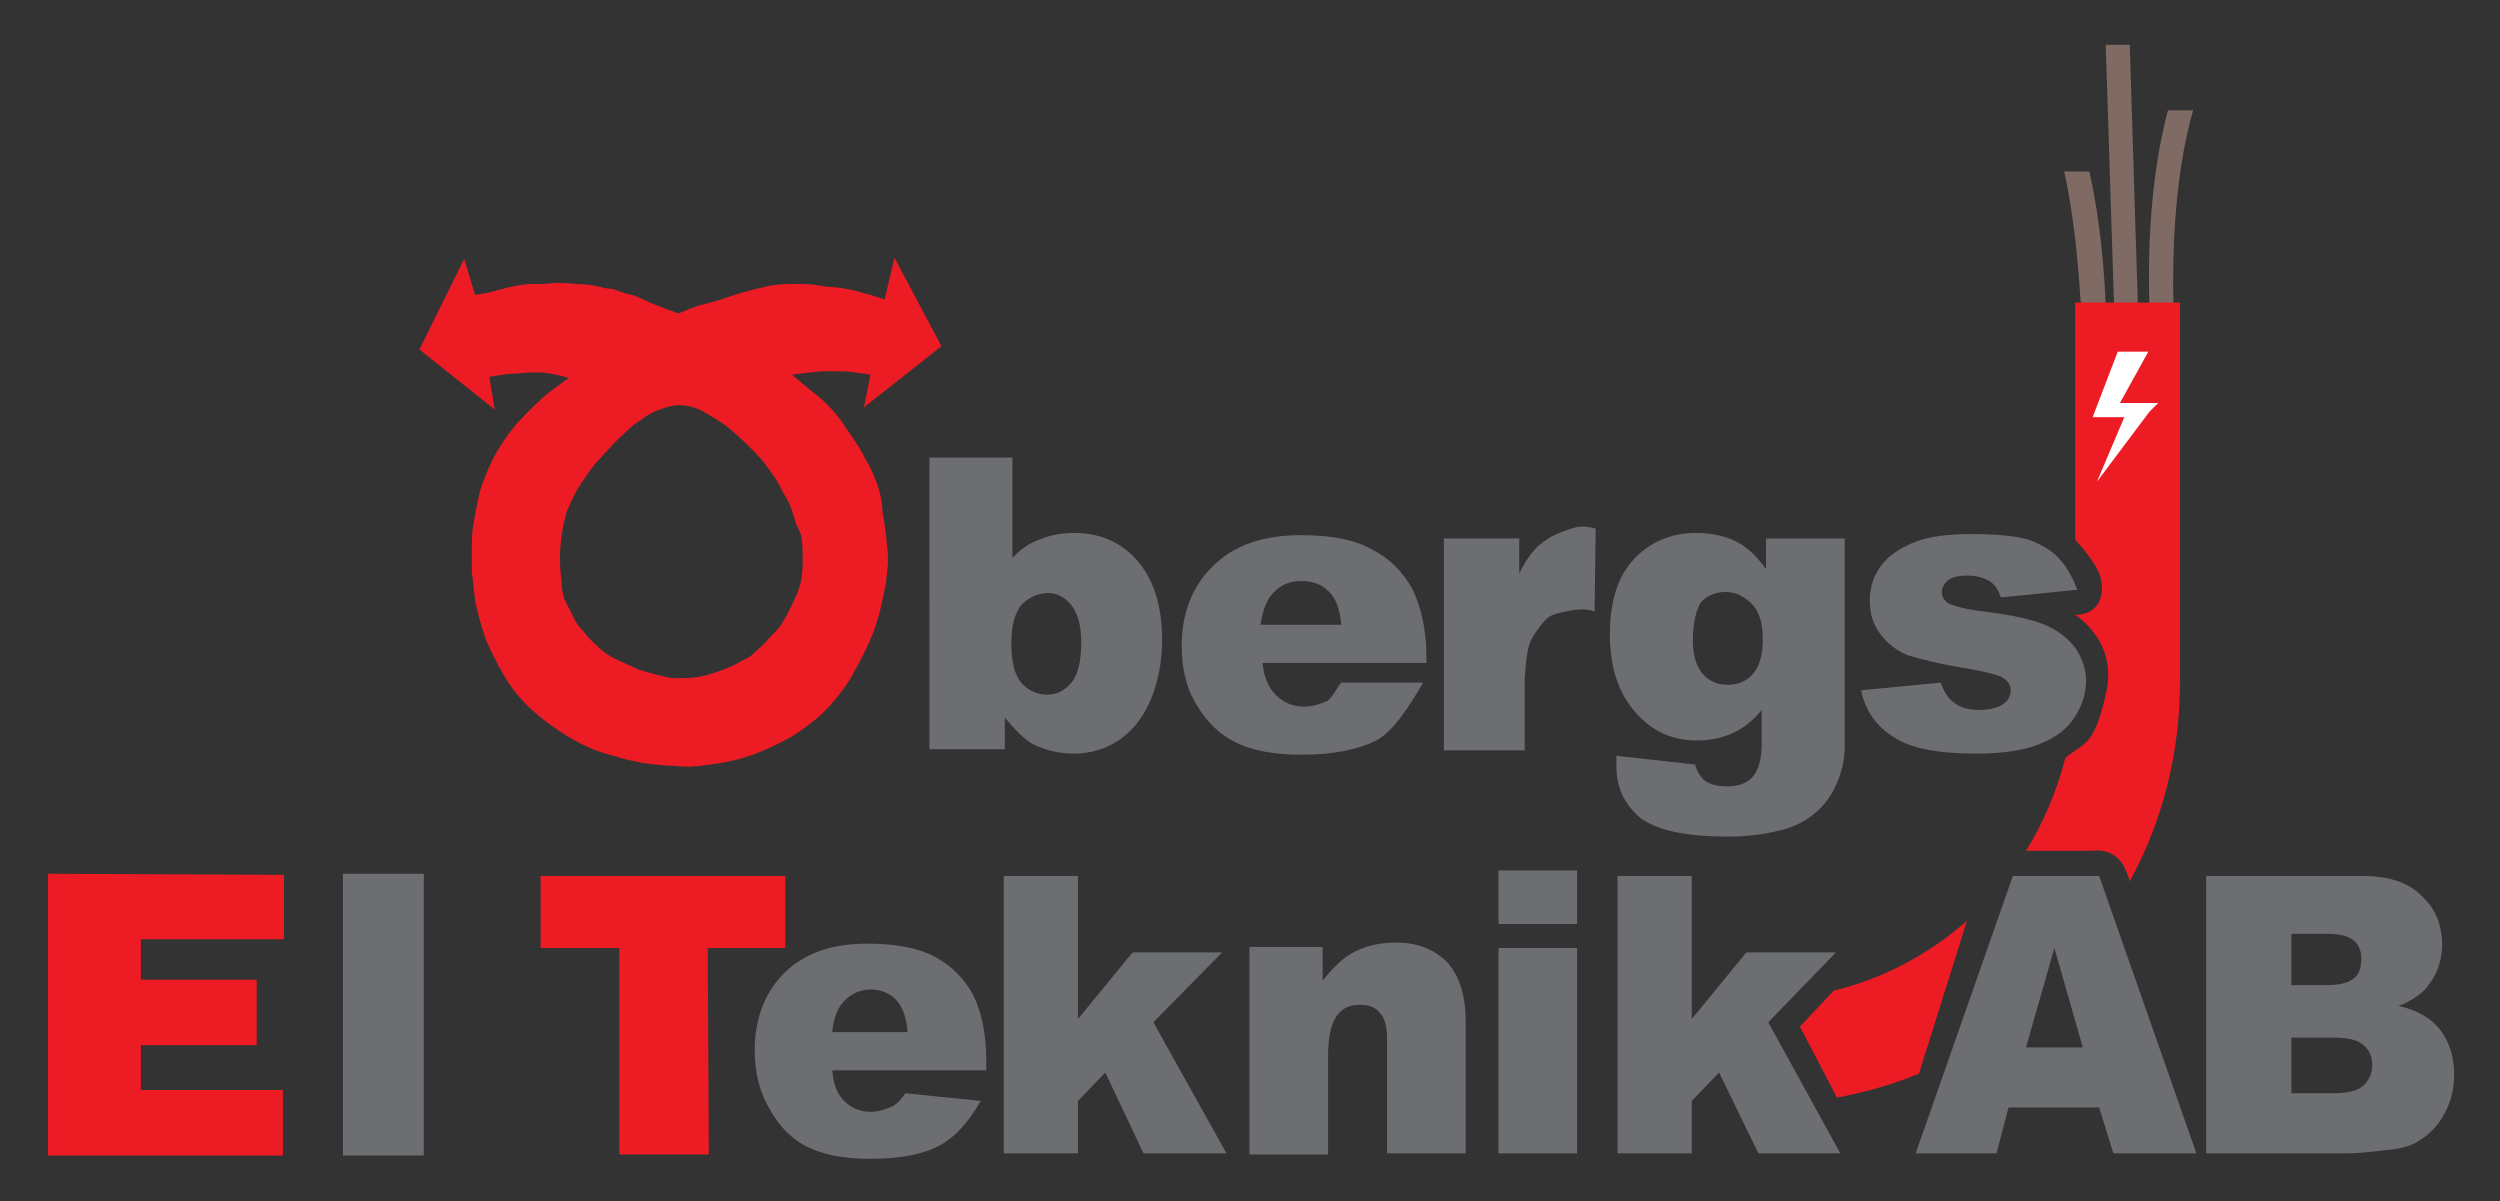 <?xml version="1.0" encoding="utf-8"?>
<!-- Generator: Adobe Illustrator 26.5.0, SVG Export Plug-In . SVG Version: 6.00 Build 0)  -->
<svg version="1.1" id="Layer_1" xmlns="http://www.w3.org/2000/svg" xmlns:xlink="http://www.w3.org/1999/xlink" x="0px" y="0px"
	 viewBox="0 0 228.9 110" style="enable-background:new 0 0 228.9 110;" xml:space="preserve">
<rect x="0" y="0" width="228.9" height="110" fill="#333333" stroke="none"/>
<style type="text/css">
	.st0{fill-rule:evenodd;clip-rule:evenodd;fill:#806B64;}
	.st1{fill-rule:evenodd;clip-rule:evenodd;fill:#ED1C24;}
	.st2{fill-rule:evenodd;clip-rule:evenodd;fill:#FFFFFF;}
	.st3{fill:#ED1C24;}
	.st4{fill:#6D6E71;}
	
		.st5{display:none;fill:none;stroke:#FFFFFF;stroke-width:4.33;stroke-linecap:round;stroke-linejoin:round;stroke-miterlimit:10;}
</style>
<g>
	<path class="st0" d="M190.5,27.6c-0.2-3.2-0.6-7.9-1.5-11.9h2.3c1,4.4,1.4,9.3,1.5,12.5l-1,0.9L190.5,27.6L190.5,27.6z"/>
	<polygon class="st0" points="195.8,29.8 193.6,29.1 192.8,4.1 195,4.1 195.8,29.8 	"/>
	<path class="st0" d="M199,27.9h-1.2l-0.9,2.2l0,0c-0.2-3.2-0.5-12.2,1.6-20h2.3C199,16.4,198.9,23.8,199,27.9L199,27.9z"/>
	<g>
		<path class="st1" d="M180.1,84.3c-3.4,3-7.6,5.3-12.2,6.4l0,0l-3.1,3.3l3.4,6.5c2.6-0.5,5.1-1.2,7.5-2.2L180.1,84.3z"/>
		<path class="st1" d="M190,27.7v21.7c0.8,0.9,2.2,2.5,2.4,3.8c0.3,1.8-0.6,3.1-2.4,3.1c0,0,4,2.4,2.8,7.3c-1.1,4.8-1.9,4.3-3.7,5.8
			c-0.8,3.1-2,5.9-3.6,8.5c0,0,0,0,0,0h6.1c0,0,2.1-0.4,3,1.7c0.2,0.4,0.3,0.8,0.4,1.1c3-5.5,4.6-11.7,4.6-18.3V27.7H190z"/>
	</g>
	<polygon class="st2" points="196.8,37.7 192,44.1 194.5,38.2 191.6,38.2 193.9,32.2 196.7,32.2 194.1,36.9 197.6,36.9 196.8,37.7 	
		"/>
	<path class="st3" d="M80.1,43.8c-0.3-0.9-0.8-1.6-1.3-2.6c-0.6-1-1.5-2.2-1.8-2.7c-0.3-0.4-0.7-0.9-1.3-1.5
		c-0.6-0.6-0.9-0.8-1.4-1.2c-0.5-0.4-1.2-1-1.2-1l-0.6-0.5c0,0,1.8-0.2,2.6-0.3c0.9,0,1.8,0,2.2,0c0.4,0,2.4,0.3,2.4,0.3l-0.6,3
		l7.1-5.6l-4.3-8.1L81,27.4c0,0-0.4-0.1-1.3-0.4c-0.9-0.2-1.3-0.4-2-0.5c-0.8-0.2-1.5-0.2-2.4-0.3C74.3,26,73.8,26,73,26
		c-0.8,0-1.8,0-2.7,0.2c-0.9,0.2-1.7,0.4-2.4,0.6c-0.7,0.2-2.1,0.7-2.1,0.7L63.9,28l-0.8,0.3l-1,0.4l-0.8-0.3c0,0,0,0-0.8-0.3
		c-0.8-0.3-1-0.4-1-0.4s-0.6-0.3-1.1-0.5c-0.5-0.2,0.2,0-1-0.3c-1.2-0.4-0.4-0.1-0.9-0.3c-0.5-0.2-0.2-0.1-1-0.2
		c-0.8-0.2-1-0.2-1.4-0.3C53.6,26,52.3,26,52.6,26c0.3,0-0.8-0.1-1.4-0.1c-0.6,0-1.4,0.1-1.4,0.1L48.5,26l-0.9,0.1l-1,0.2l-1.9,0.5
		L43.5,27l-1-3.3L38.4,32l6.9,5.5l-0.5-3c0,0,1.6-0.3,2.5-0.3c1-0.1,1.3-0.1,2-0.1c0.7,0,1.6,0.2,1.6,0.2l1.2,0.3c0,0-1.5,1-2.5,1.9
		c-1,0.9-2.3,2.3-2.3,2.3s1.3-1.6,0,0c-1.3,1.6-2.1,2.9-2.7,4.4c-0.6,1.5-0.6,1.4-1,3.4c-0.4,2-0.4,2.5-0.4,3.6c0,1.1,0,2.1,0,2.1
		s0.2,1.7,0.3,2.7c0.2,1,0.5,2.1,0.9,3.3c0.4,1.1,0.8,1.7,1.2,2.6c0.5,0.8,0.5,1,1.3,2.1c0.8,1.1,1.7,1.9,1.7,1.9s1.2,1.1,2,1.6
		c0.7,0.5,1.6,1.1,2.6,1.6c1,0.5,1.8,0.8,2.6,1c0.8,0.2,1.2,0.4,2.3,0.6c1.2,0.3,2.1,0.3,3,0.4c0.8,0,0.9,0.1,2.2,0.1
		c1.2-0.1,1.6-0.2,2.4-0.3c0.8-0.1,2.2-0.4,3.5-0.9c1.3-0.5,2.7-1.2,3.5-1.7c0.8-0.5,2.2-1.5,3-2.4c0.9-0.9,2.1-2.5,2.5-3.4
		c0.5-0.8,1.7-3.2,2-4.3c0.4-1.1,0.7-2.8,0.9-3.7c0.1-1,0.2-1.5,0.2-2.4c0-0.8-0.3-3.3-0.5-4.2C80.8,45.9,80.5,44.7,80.1,43.8
		L80.1,43.8z M73.5,51.4c0,2.1-0.5,2.9-1,4c-0.7,1.5-1.2,2.1-1.2,2.1L69.9,59l-1.2,1.1L67,61c0,0-0.9,0.4-1.9,0.7
		c-1,0.3-1.6,0.4-3.3,0.4c-1,0-4.2-1.1-3.4-0.8c0.8,0.3-1.8-0.8-2.5-1.2c-0.7-0.4-1.6-1.3-2.1-1.8c-0.4-0.6-0.8-0.8-1.2-1.6
		c-0.9-1.9-1.1-1.7-1.2-3.6c-0.2-1.6-0.2-3.1,0.2-5.1c0.3-1.4,0.4-1.4,0.9-2.5c0.4-0.9,1-1.6,1.5-2.4c0.6-0.8,0.5-0.6,1.1-1.3
		c0.6-0.7,0.7-0.7,1.2-1.3c0.5-0.5,1.3-1.2,1.7-1.6c0.5-0.3,1.1-0.8,1.7-1.1c0.6-0.3,1.7-0.7,2.4-0.7c0.7,0,1.5,0.1,2.5,0.7
		c1,0.6,0.5,0.3,1.3,0.8c0.8,0.5,0.8,0.6,1.3,1c0.5,0.4,0.4,0.4,0.9,0.8c0.5,0.5,0.4,0.4,1,1c0.6,0.6,0.9,1,1.4,1.7
		c0.5,0.7,0.7,1,1.1,1.8c0.4,0.8,0.7,0.9,1.3,3.1C73.3,48.9,73.5,48.8,73.5,51.4L73.5,51.4z"/>
	<path class="st4" d="M85.2,41.9h7.5v9.2c0.7-0.8,1.6-1.4,2.5-1.7c0.9-0.4,2-0.6,3.1-0.6c2.4,0,4.3,0.8,5.8,2.5
		c1.5,1.7,2.3,4.1,2.3,7.3c0,2.1-0.4,4-1.1,5.6c-0.7,1.6-1.7,2.8-2.9,3.6c-1.2,0.8-2.6,1.2-4.1,1.2c-1.3,0-2.5-0.3-3.6-0.8
		c-0.8-0.4-1.7-1.3-2.7-2.5v2.9h-6.9V41.9L85.2,41.9z M92.6,58.9c0,1.7,0.3,2.9,0.9,3.6c0.6,0.7,1.4,1.1,2.4,1.1
		c0.9,0,1.6-0.4,2.2-1.1c0.6-0.7,0.9-2,0.9-3.7c0-1.5-0.3-2.6-0.9-3.4c-0.6-0.7-1.3-1.1-2.1-1.1c-1,0-1.8,0.4-2.5,1.1
		C92.9,56.2,92.6,57.3,92.6,58.9L92.6,58.9z"/>
	<path class="st4" d="M130.4,60.7h-14.8c0.1,1.2,0.5,2.1,1,2.7c0.7,0.8,1.6,1.3,2.8,1.3c0.7,0,1.4-0.2,2.1-0.5
		c0.4-0.2,0.9-1.2,1.3-1.7l7.5,0c-1.1,1.9-2.7,4.5-4.3,5.3c-1.6,0.8-3.8,1.3-6.8,1.3c-2.6,0-4.6-0.4-6-1.1c-1.5-0.7-2.7-1.9-3.6-3.4
		c-1-1.6-1.4-3.4-1.4-5.5c0-3,1-5.5,2.9-7.3c1.9-1.9,4.6-2.8,8-2.8c2.8,0,4.9,0.4,6.5,1.3c1.6,0.8,2.8,2,3.7,3.6
		c0.8,1.6,1.3,3.7,1.3,6.2V60.7L130.4,60.7z M122.8,57.2c-0.1-1.4-0.5-2.5-1.2-3.1c-0.6-0.6-1.4-0.9-2.5-0.9c-1.2,0-2.1,0.5-2.8,1.4
		c-0.4,0.6-0.7,1.4-0.9,2.6H122.8L122.8,57.2z"/>
	<path class="st4" d="M132.2,49.3h6.9v3.2c0.7-1.4,1.4-2.3,2.1-2.8c0.7-0.5,0.8-0.6,1.8-1c1.2-0.4,1.7-0.7,3.1-0.3l-0.1,7.6
		c-0.9-0.4-2.2-0.1-2.7,0c-1.4,0.3-1.6,0.4-2.4,1.5c-0.8,1.1-1.1,1.4-1.3,4.7v6.5h-7.4V49.3L132.2,49.3z"/>
	<path class="st5" d="M170.4,63.2l7.3-0.7c0.3,0.9,0.7,1.5,1.3,1.9c0.5,0.4,1.3,0.6,2.2,0.6c1,0,1.8-0.2,2.3-0.6
		c0.4-0.3,0.6-0.7,0.6-1.2c0-0.5-0.3-0.9-0.8-1.2c-0.4-0.2-1.5-0.5-3.2-0.8c-2.6-0.4-4.4-0.9-5.4-1.2c-1-0.4-1.8-1-2.5-1.9
		c-0.7-0.9-1-1.9-1-3.1c0-1.3,0.4-2.4,1.1-3.3c0.7-0.9,1.8-1.6,3.1-2.1c1.3-0.5,3-0.7,5.2-0.7c2.3,0,4,0.2,5.1,0.5
		c1.1,0.4,2,0.9,2.7,1.6c0.7,0.7,1.3,1.7,1.8,3l-7,0.7c-0.2-0.6-0.5-1.1-0.9-1.4c-0.6-0.4-1.3-0.6-2.1-0.6c-0.8,0-1.4,0.1-1.8,0.4
		c-0.4,0.3-0.6,0.7-0.6,1.1c0,0.5,0.2,0.8,0.7,1.1c0.5,0.2,1.5,0.5,3.2,0.7c2.5,0.3,4.3,0.7,5.5,1.2c1.2,0.5,2.1,1.2,2.8,2.1
		c0.6,0.9,1,1.9,1,3c0,1.1-0.3,2.2-1,3.3c-0.7,1.1-1.7,1.9-3.2,2.5c-1.4,0.6-3.4,0.9-5.9,0.9c-3.5,0-6-0.5-7.5-1.5
		C171.8,66.5,170.8,65.1,170.4,63.2L170.4,63.2z"/>
	<path class="st4" d="M170.4,63.2l7.3-0.7c0.3,0.9,0.7,1.5,1.3,1.9c0.5,0.4,1.3,0.6,2.2,0.6c1,0,1.8-0.2,2.3-0.6
		c0.4-0.3,0.6-0.7,0.6-1.2c0-0.5-0.3-0.9-0.8-1.2c-0.4-0.2-1.5-0.5-3.2-0.8c-2.6-0.4-4.4-0.9-5.4-1.2c-1-0.4-1.8-1-2.5-1.9
		c-0.7-0.9-1-1.9-1-3.1c0-1.3,0.4-2.4,1.1-3.3c0.7-0.9,1.8-1.6,3.1-2.1c1.3-0.5,3-0.7,5.2-0.7c2.3,0,4,0.2,5.1,0.5
		c1.1,0.4,2,0.9,2.7,1.6c0.7,0.7,1.3,1.7,1.8,3l-7,0.7c-0.2-0.6-0.5-1.1-0.9-1.4c-0.6-0.4-1.3-0.6-2.1-0.6c-0.8,0-1.4,0.1-1.8,0.4
		c-0.4,0.3-0.6,0.7-0.6,1.1c0,0.5,0.2,0.8,0.7,1.1c0.5,0.2,1.5,0.5,3.2,0.7c2.5,0.3,4.3,0.7,5.5,1.2c1.2,0.5,2.1,1.2,2.8,2.1
		c0.6,0.9,1,1.9,1,3c0,1.1-0.3,2.2-1,3.3c-0.7,1.1-1.7,1.9-3.2,2.5c-1.4,0.6-3.4,0.9-5.9,0.9c-3.5,0-6-0.5-7.5-1.5
		C171.8,66.5,170.8,65.1,170.4,63.2L170.4,63.2z"/>
	<polygon class="st3" points="49.5,80.2 71.9,80.2 71.9,86.8 64.8,86.8 64.9,105.7 56.7,105.7 56.7,86.8 49.5,86.8 49.5,80.2 	"/>
	<path class="st4" d="M90.2,98h-14c0.1,1.2,0.4,2,0.9,2.6c0.7,0.8,1.6,1.2,2.6,1.2c0.7,0,1.3-0.2,2-0.5c0.4-0.2,0.8-0.6,1.2-1.2
		l6.9,0.7c-1.1,1.9-2.3,3.3-3.8,4.1c-1.5,0.8-3.6,1.2-6.4,1.2c-2.4,0-4.3-0.4-5.7-1.1c-1.4-0.7-2.5-1.8-3.4-3.4
		c-0.9-1.5-1.4-3.3-1.4-5.4c0-2.9,0.9-5.3,2.7-7.1c1.8-1.8,4.3-2.7,7.6-2.7c2.6,0,4.7,0.4,6.2,1.2c1.5,0.8,2.7,2,3.5,3.5
		c0.8,1.6,1.2,3.6,1.2,6.1V98L90.2,98z M83.1,94.5c-0.1-1.4-0.5-2.4-1.1-3c-0.6-0.6-1.4-0.9-2.3-0.9c-1.1,0-2,0.5-2.7,1.4
		c-0.4,0.6-0.7,1.4-0.8,2.5H83.1L83.1,94.5z"/>
	<polygon class="st4" points="91.9,80.2 98.7,80.2 98.7,93.3 103.7,87.2 111.9,87.2 105.6,93.6 112.3,105.6 104.7,105.6 101.2,98.2 
		98.7,100.8 98.7,105.6 91.9,105.6 91.9,80.2 	"/>
	<path class="st4" d="M114.4,86.7h6.7v3.1c1-1.3,2-2.2,3-2.7c1-0.5,2.3-0.8,3.7-0.8c2,0,3.5,0.6,4.7,1.8c1.1,1.2,1.7,3,1.7,5.5v12
		H127V95.2c0-1.2-0.2-2-0.7-2.5c-0.4-0.5-1-0.7-1.8-0.7c-0.9,0-1.6,0.3-2.1,1c-0.5,0.7-0.8,1.9-0.8,3.6v9.1h-7.2V86.7L114.4,86.7z"
		/>
	<path class="st4" d="M137.2,79.7h7.2v4.9h-7.2V79.7L137.2,79.7z M137.2,86.8h7.2v18.8h-7.2V86.8L137.2,86.8z"/>
	<polygon class="st5" points="148.1,80.2 154.9,80.2 154.9,93.3 159.9,87.2 168.1,87.2 161.9,93.6 168.5,105.6 161,105.6 
		157.4,98.2 154.9,100.8 154.9,105.6 148.1,105.6 148.1,80.2 	"/>
	<polygon class="st4" points="148.1,80.2 154.9,80.2 154.9,93.3 159.9,87.2 168.1,87.2 161.9,93.6 168.5,105.6 161,105.6 
		157.4,98.2 154.9,100.8 154.9,105.6 148.1,105.6 148.1,80.2 	"/>
	<path class="st5" d="M192.2,101.4h-8.3l-1.2,4.2h-7.4l8.9-25.4h7.9l8.9,25.4h-7.6L192.2,101.4L192.2,101.4z M190.7,95.9l-2.6-9.1
		l-2.6,9.1H190.7L190.7,95.9z"/>
	<path class="st4" d="M192.2,101.4h-8.3l-1.1,4.2h-7.4l8.9-25.4h7.9l8.9,25.4h-7.6L192.2,101.4L192.2,101.4z M190.7,95.9l-2.6-9.1
		l-2.6,9.1H190.7L190.7,95.9z"/>
	<path class="st4" d="M202.1,80.2h14.2c2.4,0,4.2,0.6,5.4,1.8c1.3,1.2,1.9,2.7,1.9,4.5c0,1.5-0.5,2.8-1.4,3.9
		c-0.6,0.7-1.5,1.3-2.6,1.7c1.8,0.4,3.1,1.2,3.9,2.3c0.8,1.1,1.2,2.4,1.2,4c0,1.3-0.3,2.5-0.9,3.6c-0.6,1.1-1.4,1.9-2.4,2.5
		c-0.6,0.4-1.6,0.7-2.9,0.8c-1.7,0.2-2.8,0.3-3.4,0.3h-13.1V80.2L202.1,80.2z M209.7,90.2h3.3c1.2,0,2-0.2,2.5-0.6
		c0.5-0.4,0.7-1,0.7-1.8c0-0.7-0.2-1.3-0.7-1.7c-0.5-0.4-1.3-0.6-2.4-0.6h-3.3V90.2L209.7,90.2z M209.7,100.1h3.9
		c1.3,0,2.2-0.2,2.8-0.7c0.5-0.5,0.8-1.1,0.8-1.9c0-0.8-0.3-1.4-0.8-1.8c-0.5-0.5-1.5-0.7-2.8-0.7h-3.8V100.1L209.7,100.1z"/>
	<polygon class="st3" points="25.9,105.8 25.9,99.8 12.9,99.8 12.9,95.7 23.5,95.7 23.5,89.7 12.9,89.7 12.9,86 26,86 26,80.1 
		4.4,80 4.4,105.8 25.9,105.8 	"/>
	<polygon class="st4" points="38.8,105.8 38.8,80 31.4,80 31.4,105.8 38.8,105.8 	"/>
	<path class="st4" d="M162,49.3h6.9v18.2l0,0.9c0,1.2-0.3,2.4-0.8,3.5c-0.5,1.1-1.2,2-2.1,2.7c-0.9,0.7-1.9,1.2-3.3,1.5
		c-1.3,0.3-2.8,0.5-4.5,0.5c-3.9,0-6.5-0.6-8-1.7c-1.4-1.2-2.2-2.7-2.2-4.7c0-0.2,0-0.6,0-1l7.2,0.8c0.2,0.7,0.5,1.1,0.8,1.4
		c0.5,0.4,1.2,0.6,2.1,0.6c1.1,0,1.9-0.3,2.4-0.9c0.5-0.6,0.8-1.6,0.8-3V65c-0.7,0.9-1.5,1.5-2.2,1.9c-1.1,0.6-2.4,0.9-3.7,0.9
		c-2.6,0-4.7-1.1-6.3-3.4c-1.1-1.6-1.7-3.7-1.7-6.3c0-3,0.7-5.3,2.2-6.9c1.5-1.6,3.4-2.4,5.7-2.4c1.5,0,2.7,0.3,3.7,0.8
		c1,0.5,1.9,1.4,2.7,2.5V49.3L162,49.3z M155,58.6c0,1.4,0.3,2.4,0.9,3.1c0.6,0.7,1.4,1,2.3,1c0.9,0,1.7-0.3,2.3-1
		c0.6-0.7,0.9-1.7,0.9-3.2c0-1.4-0.3-2.5-1-3.2c-0.7-0.7-1.5-1.1-2.4-1.1c-0.9,0-1.7,0.3-2.3,1C155.3,55.9,155,57,155,58.6L155,58.6
		z"/>
</g>
</svg>
